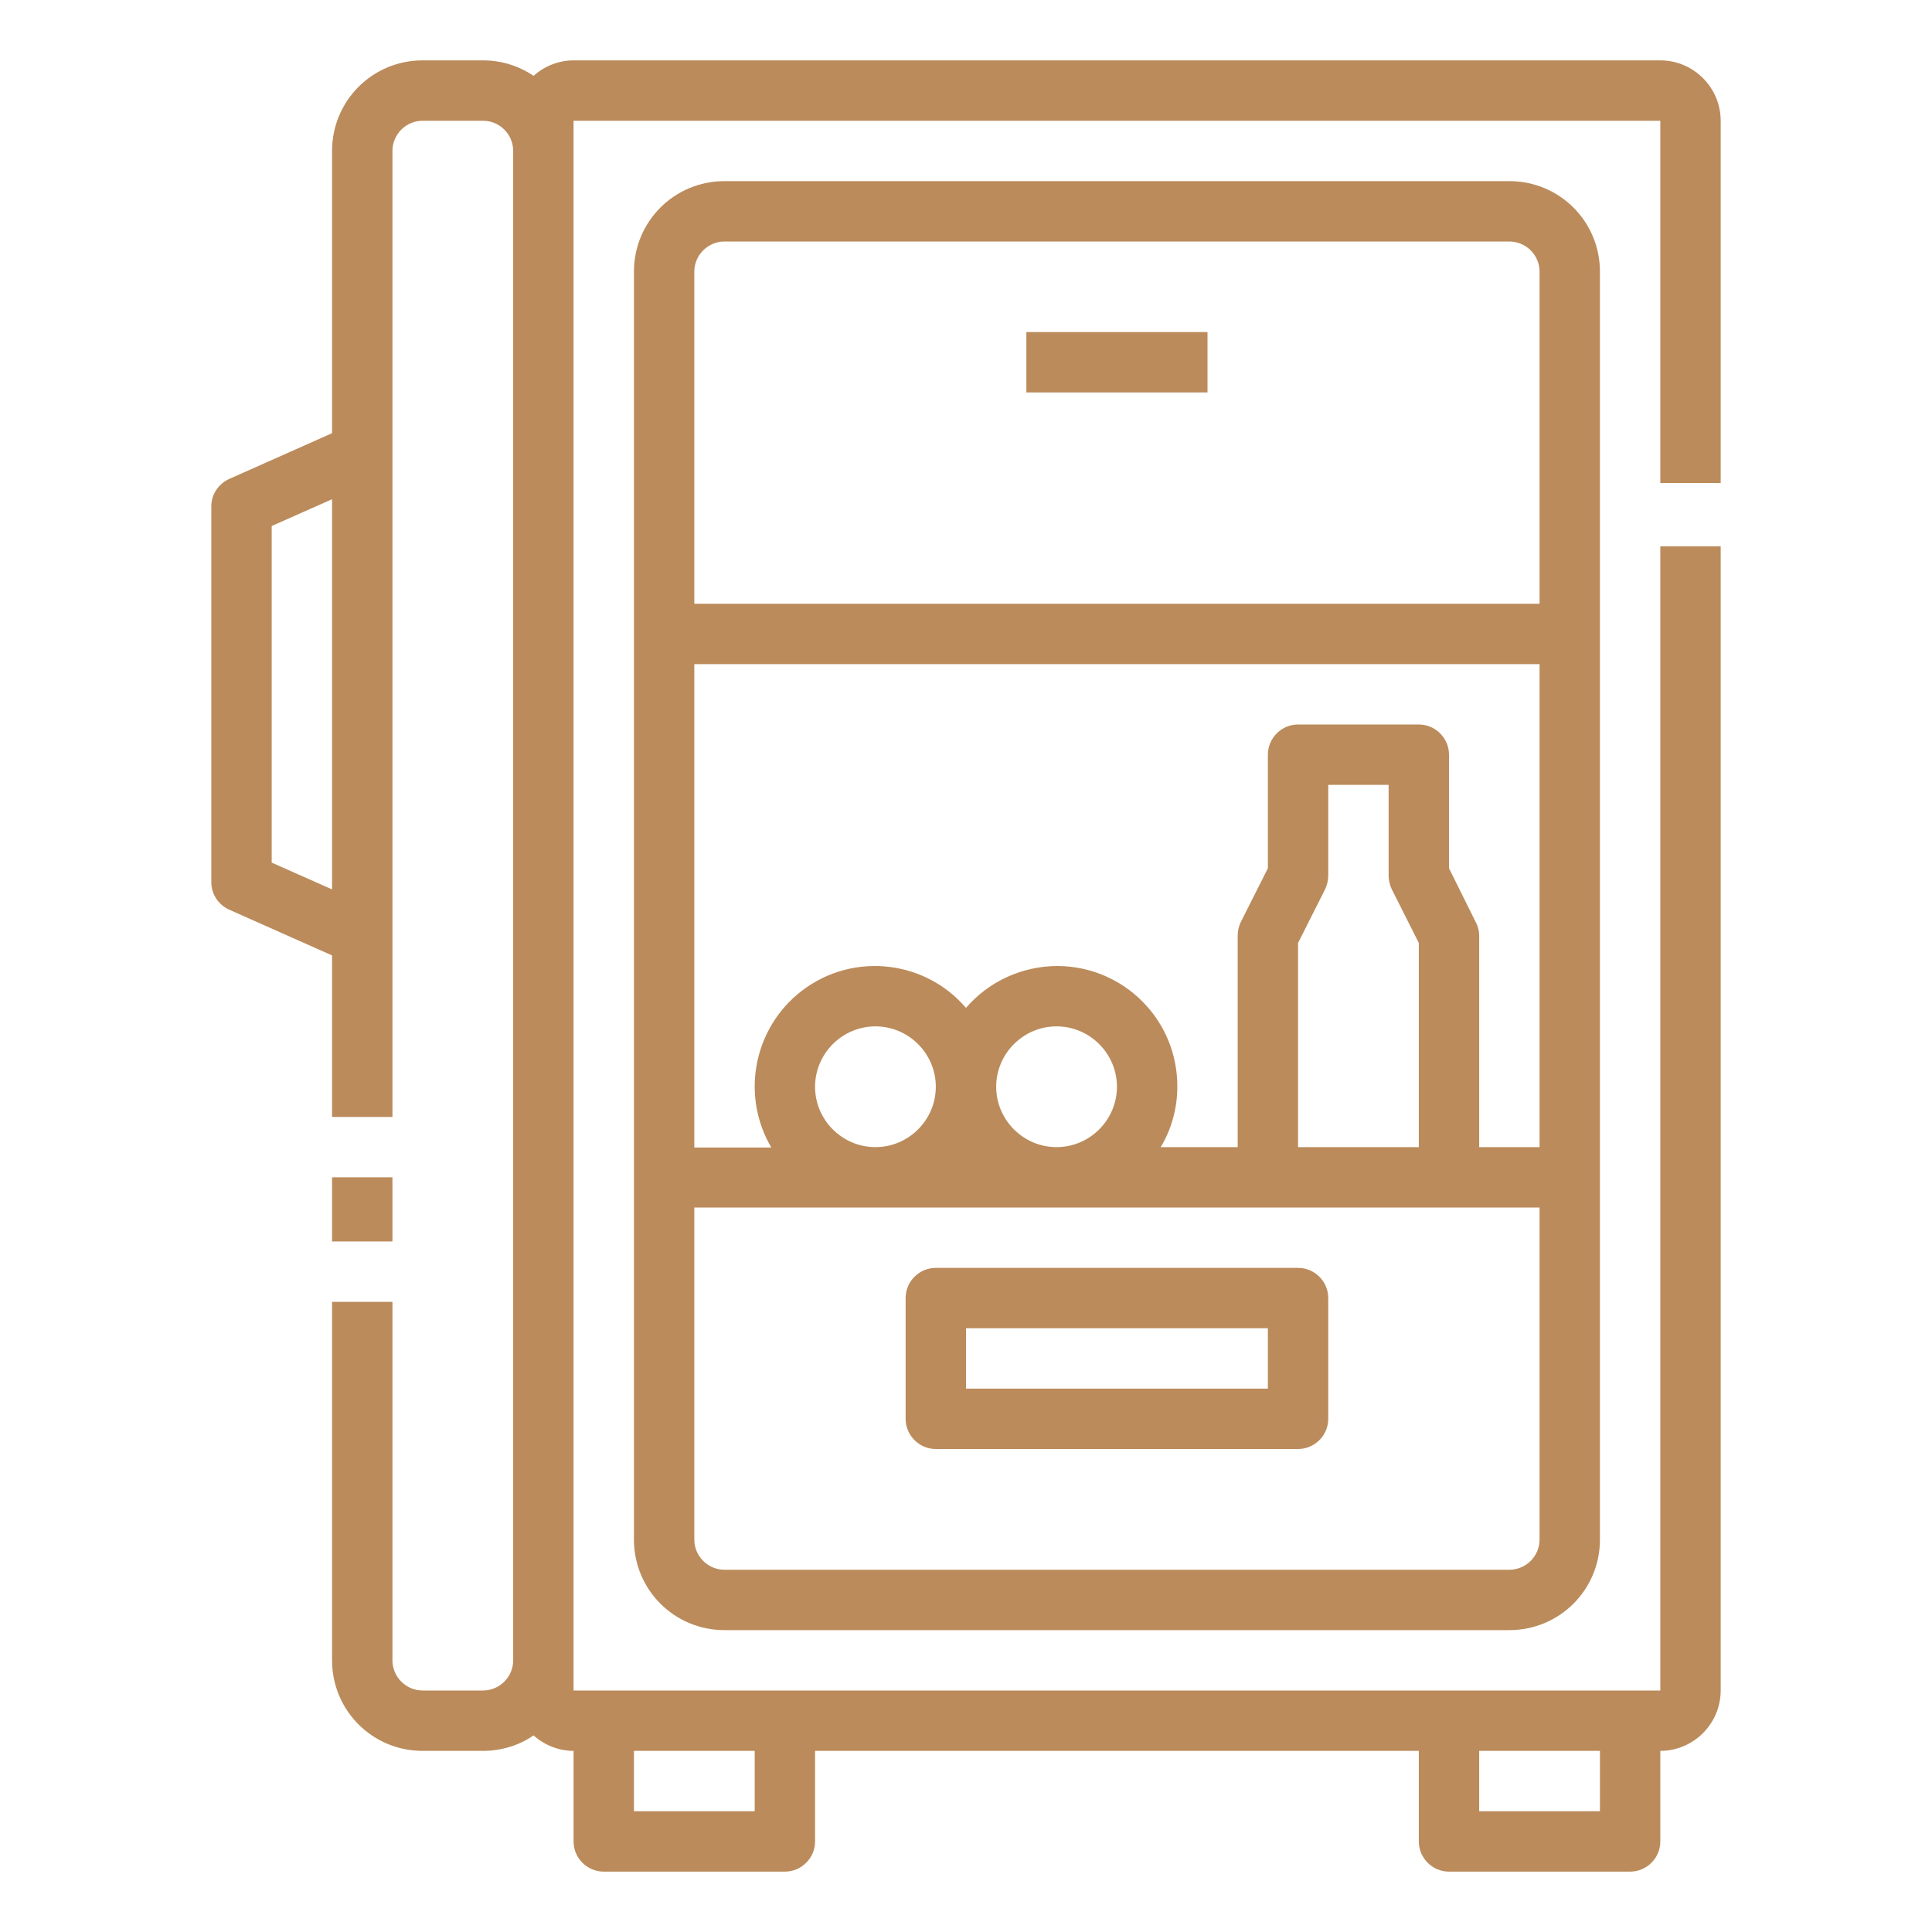 <?xml version="1.0" encoding="utf-8"?>
<!-- Generator: Adobe Illustrator 26.2.1, SVG Export Plug-In . SVG Version: 6.00 Build 0)  -->
<svg version="1.1" id="Calque_1" xmlns="http://www.w3.org/2000/svg" xmlns:xlink="http://www.w3.org/1999/xlink" x="0px" y="0px"
	 viewBox="0 0 512 512" style="enable-background:new 0 0 512 512;" xml:space="preserve">
<style type="text/css">
	.st0{fill:#BB8B5B;}
</style>
<g id="Outline">
	<path class="st0" d="M456,128V32c0-8.8-7.2-16-16-16H152c-3.9,0-7.7,1.5-10.6,4.1c-4-2.7-8.6-4.1-13.4-4.1h-16
		c-13.3,0-24,10.7-24,24v74.8l-27.2,12.1c-2.9,1.3-4.8,4.1-4.8,7.3v99.6c0,3.2,1.9,6,4.8,7.3L88,253.2V296h16V40c0-4.4,3.6-8,8-8h16
		c4.4,0,8,3.6,8,8v400c0,4.4-3.6,8-8,8h-16c-4.4,0-8-3.6-8-8v-95H88v95c0,13.3,10.7,24,24,24l0,0h16c4.8,0,9.5-1.4,13.4-4.1
		c2.9,2.6,6.7,4.1,10.6,4.1v24c0,4.4,3.6,8,8,8h48c4.4,0,8-3.6,8-8v-24h160v24c0,4.4,3.6,8,8,8h48c4.4,0,8-3.6,8-8v-24
		c8.8,0,16-7.2,16-16V144.8h-16V448H152V32h288v96H456z M72,228.6v-89.2l16-7.1v103.4L72,228.6z M424,464v16h-32v-16H424z M200,464
		v16h-32v-16H200z"/>
	<path class="st0" d="M192,48c-13.3,0-24,10.7-24,24v336c0,13.3,10.7,24,24,24h208c13.3,0,24-10.7,24-24V72c0-13.3-10.7-24-24-24
		H192z M368.8,235.6l7.2,14.3V304h-32v-54.1l7.2-14.3c0.5-1.1,0.8-2.3,0.8-3.6v-24h16v24C368,233.2,368.3,234.5,368.8,235.6
		L368.8,235.6z M391.1,244.4l-7.1-14.3V200c0-4.4-3.6-8-8-8h-32c-4.4,0-8,3.6-8,8v30.1l-7.2,14.3c-0.5,1.1-0.8,2.3-0.8,3.6v56h-20.4
		c2.9-4.8,4.4-10.4,4.4-16c0.1-17.6-14.1-31.9-31.7-32c-9.3,0-18.2,4-24.3,11.1c-11.4-13.3-31.5-14.9-44.9-3.4
		c-11.7,10.1-14.5,27.1-6.7,40.4H184V176h224v128h-16v-56C392,246.8,391.7,245.5,391.1,244.4L391.1,244.4z M216,288
		c0-8.8,7.2-16,16-16s16,7.2,16,16s-7.2,16-16,16S216,296.8,216,288z M264,288c0-8.8,7.2-16,16-16s16,7.2,16,16s-7.2,16-16,16
		S264,296.8,264,288z M400,416H192c-4.4,0-8-3.6-8-8v-88h224v88C408,412.4,404.4,416,400,416z M408,72v88H184V72c0-4.4,3.6-8,8-8
		h208C404.4,64,408,67.6,408,72z"/>
	<rect x="88" y="312" class="st0" width="16" height="17"/>
	<rect x="272" y="88" class="st0" width="48" height="16"/>
	<path class="st0" d="M344,336h-96c-4.4,0-8,3.6-8,8v32c0,4.4,3.6,8,8,8h96c4.4,0,8-3.6,8-8v-32C352,339.6,348.4,336,344,336z
		 M336,368h-80v-16h80V368z"/>
</g>
</svg>
